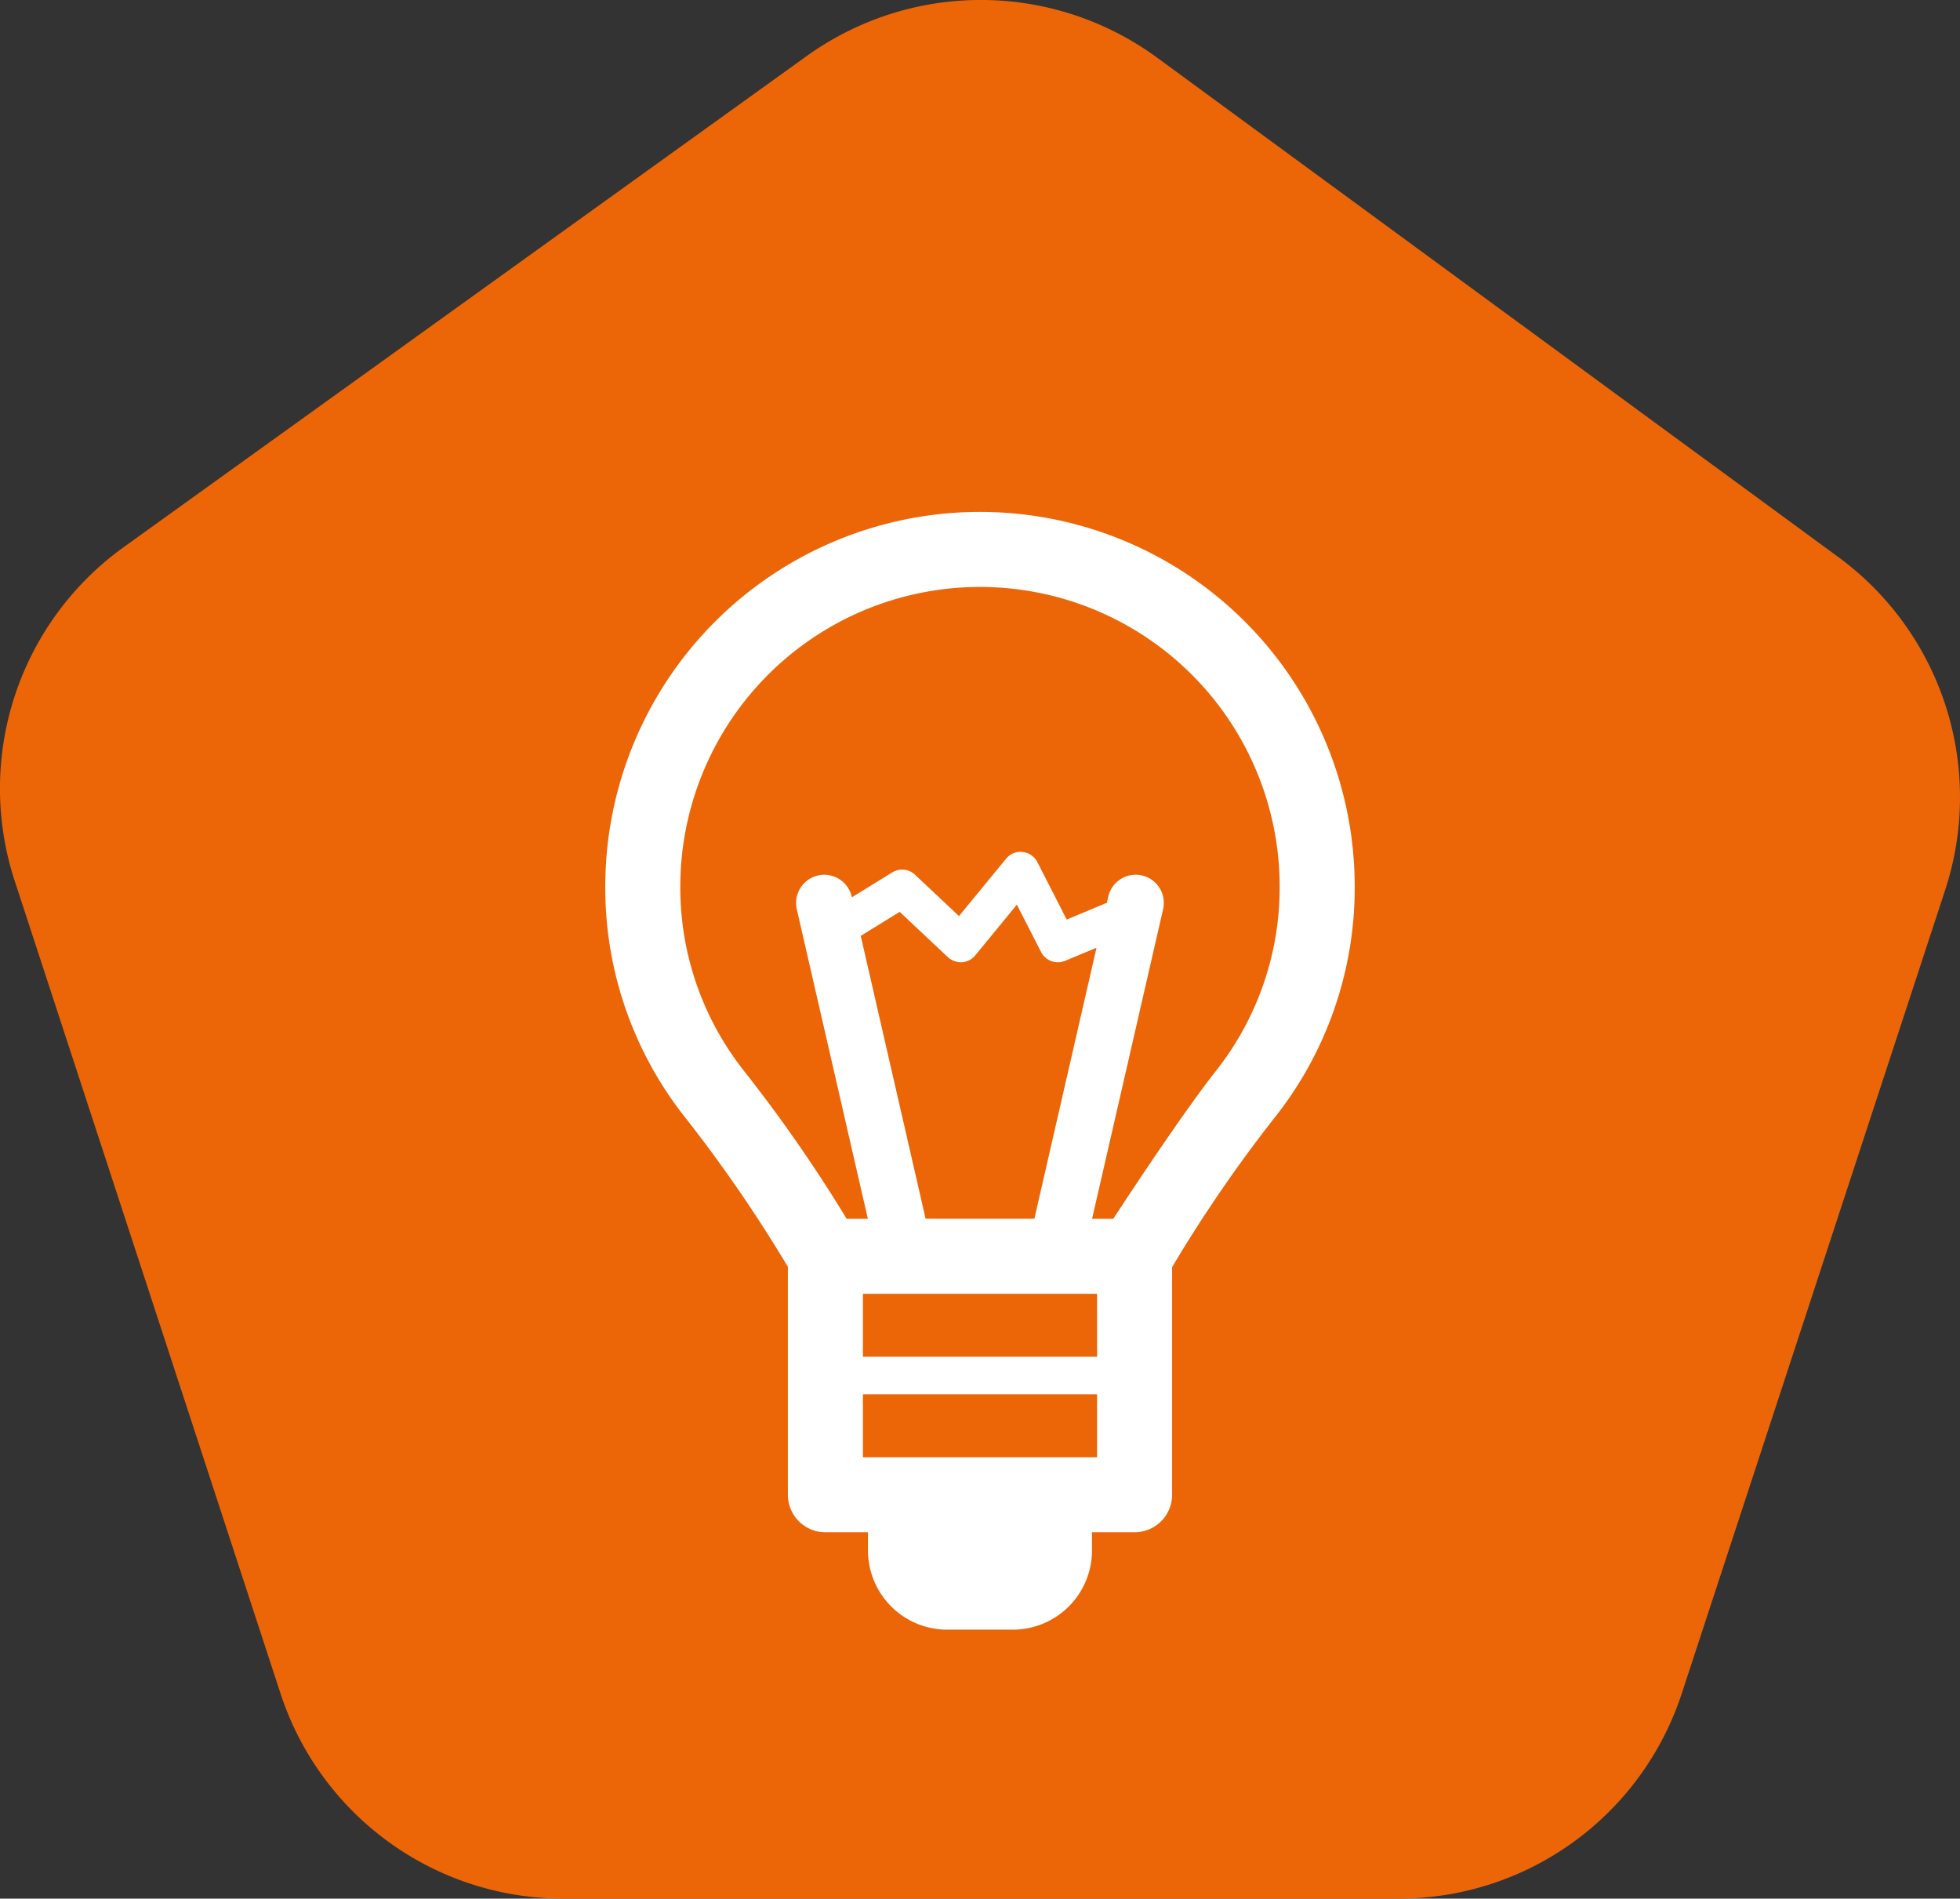 <svg xmlns="http://www.w3.org/2000/svg" xmlns:xlink="http://www.w3.org/1999/xlink" width="125.73" height="121.783" viewBox="0 0 125.73 121.783">
  <rect x="0" y="0" width="125.73" height="121.783" fill="#333333" stroke="none"/>
  <defs>
    <clipPath id="clip-path">
      <rect id="Rectangle_264" data-name="Rectangle 264" width="125.73" height="121.783" fill="#ec6608"/>
    </clipPath>
    <clipPath id="clip-path-2">
      <rect id="Rectangle_409" data-name="Rectangle 409" width="48.075" height="71.695" fill="none"/>
    </clipPath>
  </defs>
  <g id="Groupe_367" data-name="Groupe 367" transform="translate(-626.706 -3013.158)">
    <g id="Groupe_85" data-name="Groupe 85" transform="translate(626.706 3013.158)">
      <g id="Groupe_84" data-name="Groupe 84" clip-path="url(#clip-path)">
        <path id="Tracé_284" data-name="Tracé 284" d="M124.771,57.112l-16.885,51.5A19.1,19.1,0,0,1,89.7,121.783H36.17A19.084,19.084,0,0,1,17.986,108.6L.961,56.558a19.066,19.066,0,0,1,7.01-21.489L51.742,3.6a19.135,19.135,0,0,1,22.487.1L117.9,35.713a19.1,19.1,0,0,1,6.87,21.4" transform="translate(0 0)" fill="#ec6608"/>
      </g>
    </g>
    <g id="Groupe_372" data-name="Groupe 372" transform="translate(665.533 3045.994)">
      <g id="Groupe_371" data-name="Groupe 371" clip-path="url(#clip-path-2)">
        <path id="Tracé_671" data-name="Tracé 671" d="M48.075,24.037A24.037,24.037,0,1,0,0,24.037,23.725,23.725,0,0,0,5.145,38.866a91.09,91.09,0,0,1,6.569,9.557V63.042a2.406,2.406,0,0,0,2.407,2.406h2.732v1.165a5.082,5.082,0,0,0,5.082,5.082H26.14a5.082,5.082,0,0,0,5.082-5.082V65.448h2.731a2.407,2.407,0,0,0,2.408-2.406v-14.6a89.762,89.762,0,0,1,6.566-9.576,23.724,23.724,0,0,0,5.148-14.83m-27.526,21.3L16.387,27.194l2.5-1.541,3.091,2.906a1.248,1.248,0,0,0,.9.325,1.209,1.209,0,0,0,.854-.437l2.67-3.255,1.556,3.04a1.206,1.206,0,0,0,1.071.654,1.187,1.187,0,0,0,.461-.091l2.022-.839L27.526,45.338Zm11,8.852H16.528V50.152H31.547ZM16.528,56.6H31.547v4.038H16.528Zm16.06-11.258H31.227L35.784,25.48a1.8,1.8,0,1,0-3.517-.806l-.093.4L29.6,26.146l-1.884-3.686a1.208,1.208,0,0,0-.945-.648,1.185,1.185,0,0,0-1.058.432L22.69,25.924l-2.823-2.655a1.206,1.206,0,0,0-1.455-.148l-2.594,1.6-.01-.044a1.806,1.806,0,0,0-3.521.808l4.558,19.857H15.485a95.313,95.313,0,0,0-6.56-9.453A18.96,18.96,0,0,1,4.813,24.037a19.224,19.224,0,1,1,38.448,0,18.955,18.955,0,0,1-4.113,11.85c-2.373,3.014-6.559,9.452-6.559,9.452" transform="translate(0 0)" fill="#fff"/>
      </g>
    </g>
  </g>
</svg>
